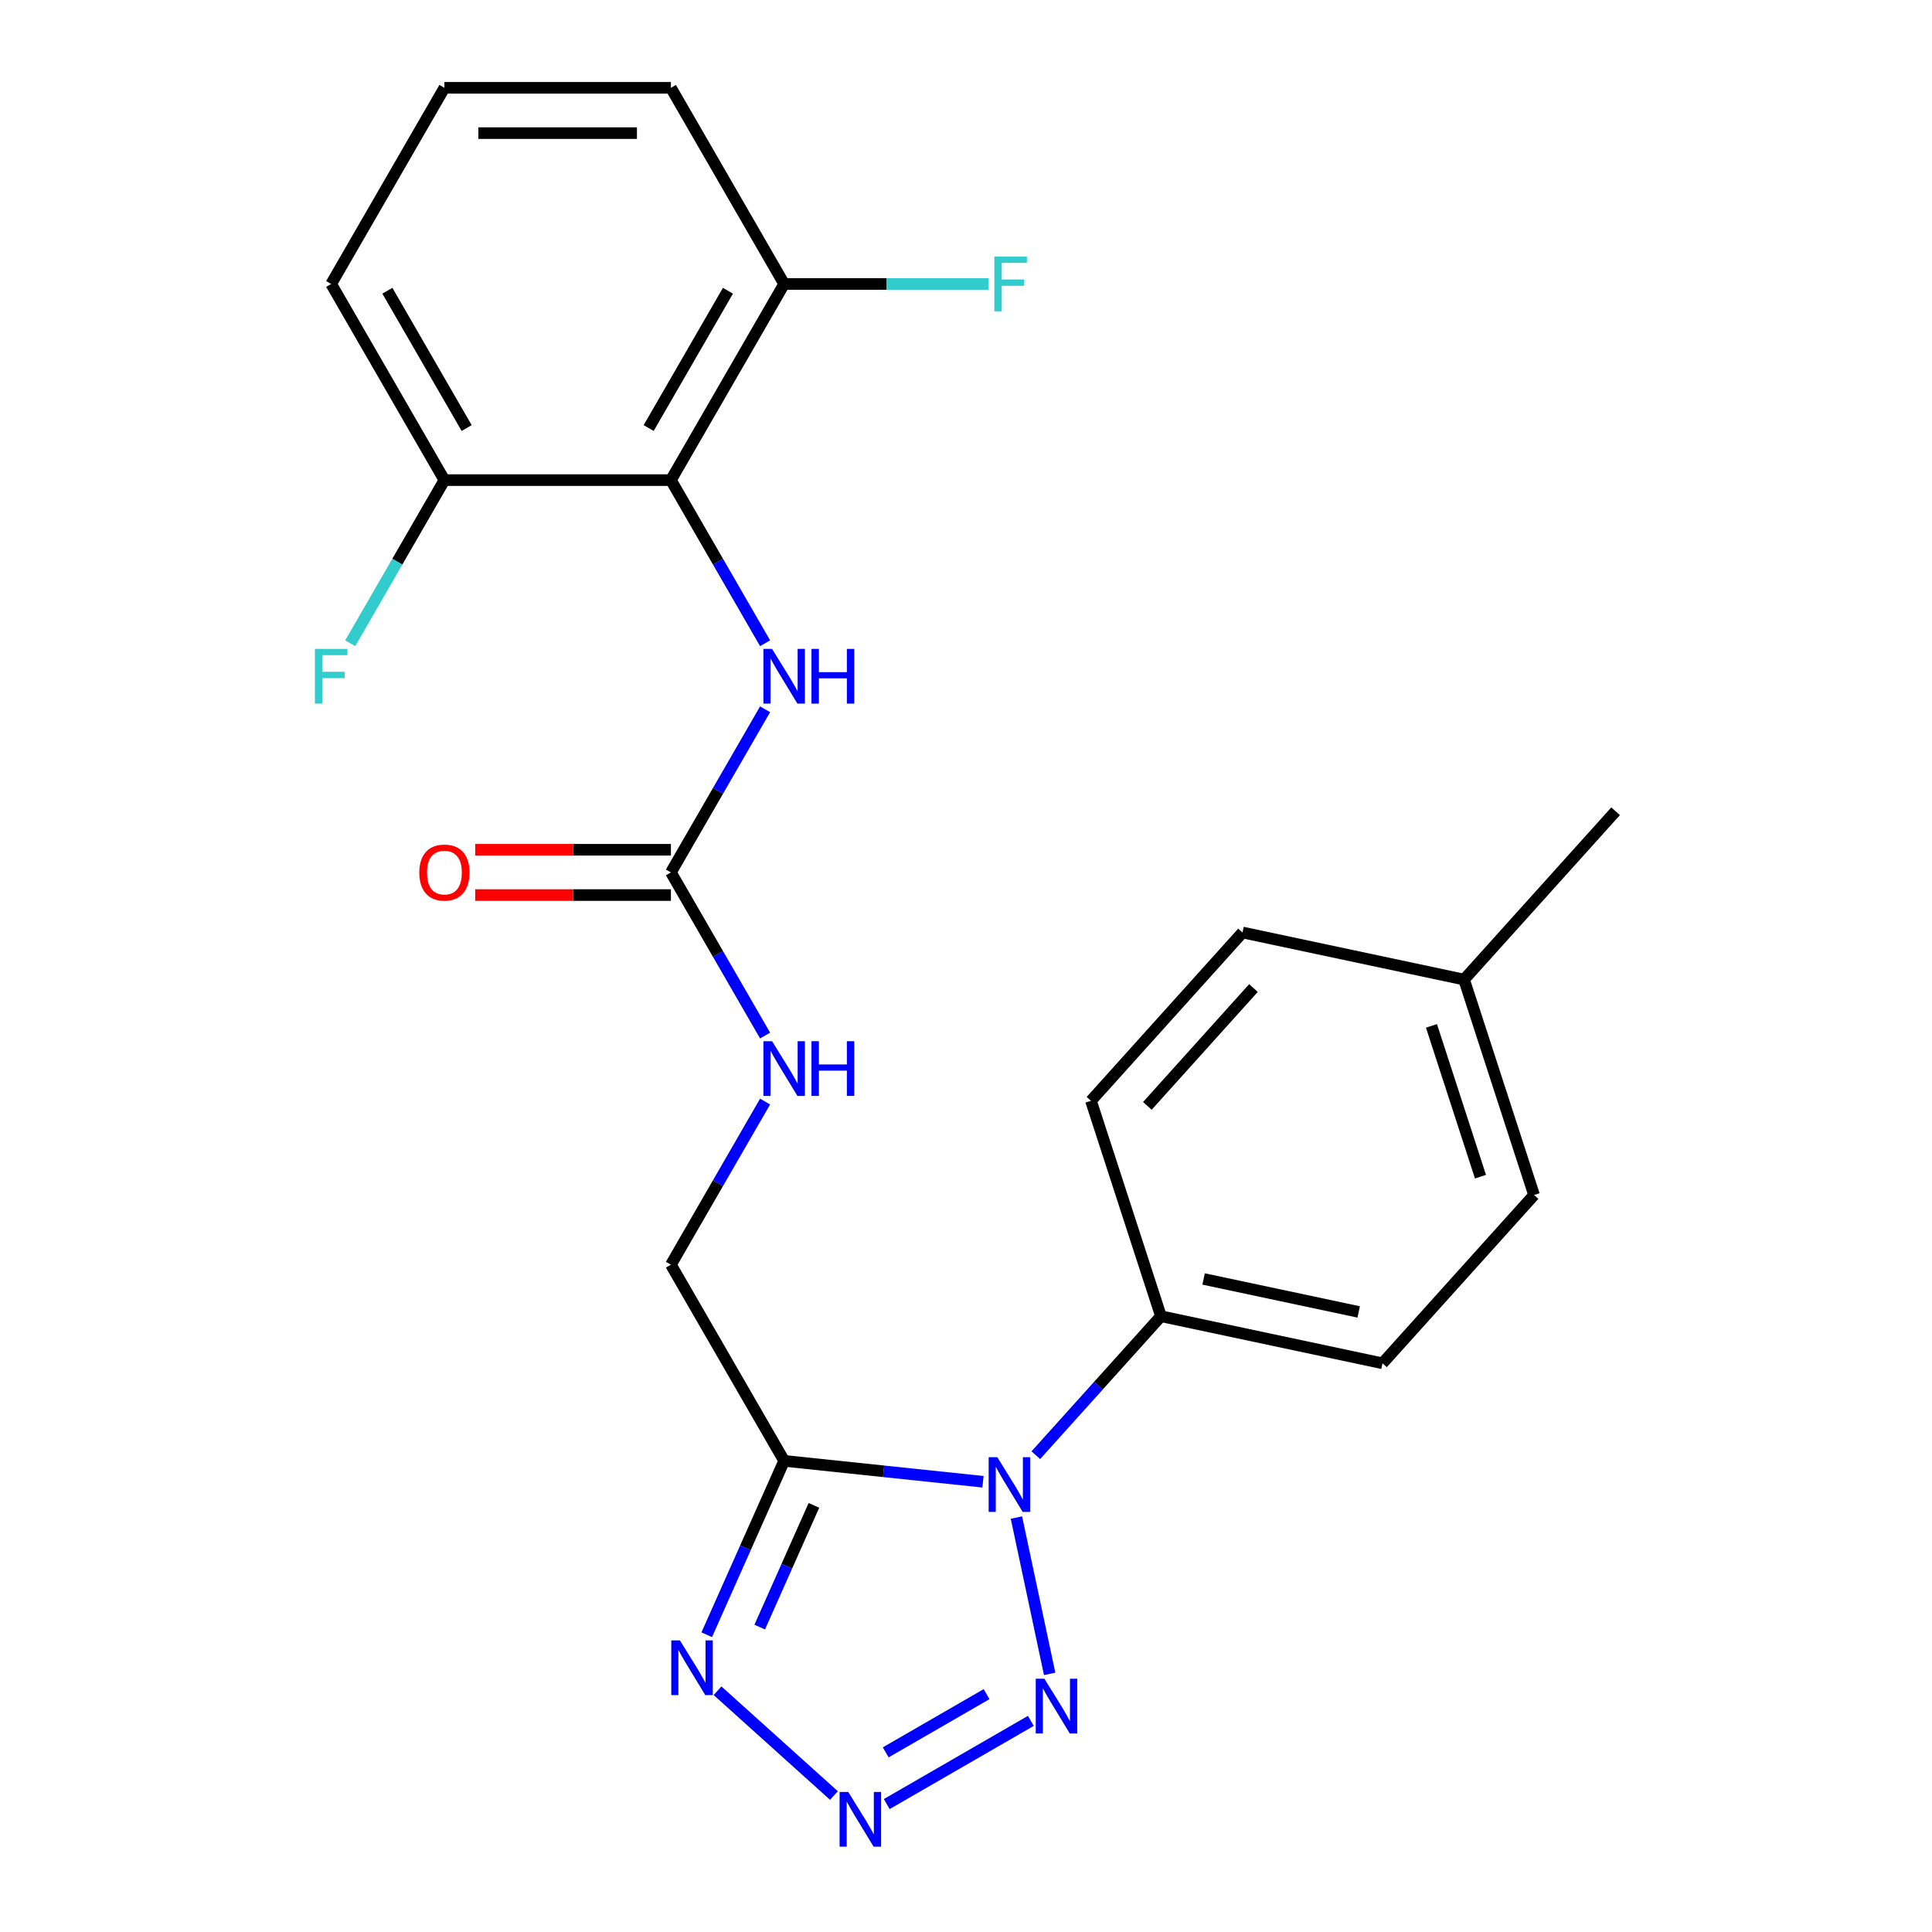 <?xml version='1.0' encoding='iso-8859-1'?>
<svg version='1.1' baseProfile='full'
              xmlns='http://www.w3.org/2000/svg'
                      xmlns:rdkit='http://www.rdkit.org/xml'
                      xmlns:xlink='http://www.w3.org/1999/xlink'
                  xml:space='preserve'
width='1000px' height='1000px' viewBox='0 0 1000 1000'>
<!-- END OF HEADER -->
<rect style='opacity:1.0;fill:#FFFFFF;stroke:none' width='1000' height='1000' x='0' y='0'> </rect>
<path class='bond-0' d='M 508.796,766.952 L 457.336,761.544' style='fill:none;fill-rule:evenodd;stroke:#0000FF;stroke-width:6px;stroke-linecap:butt;stroke-linejoin:miter;stroke-opacity:1' />
<path class='bond-0' d='M 457.336,761.544 L 405.877,756.135' style='fill:none;fill-rule:evenodd;stroke:#000000;stroke-width:6px;stroke-linecap:butt;stroke-linejoin:miter;stroke-opacity:1' />
<path class='bond-2' d='M 526.099,785.48 L 543.3,866.405' style='fill:none;fill-rule:evenodd;stroke:#0000FF;stroke-width:6px;stroke-linecap:butt;stroke-linejoin:miter;stroke-opacity:1' />
<path class='bond-7' d='M 536.137,753.206 L 568.523,717.238' style='fill:none;fill-rule:evenodd;stroke:#0000FF;stroke-width:6px;stroke-linecap:butt;stroke-linejoin:miter;stroke-opacity:1' />
<path class='bond-7' d='M 568.523,717.238 L 600.91,681.269' style='fill:none;fill-rule:evenodd;stroke:#000000;stroke-width:6px;stroke-linecap:butt;stroke-linejoin:miter;stroke-opacity:1' />
<path class='bond-3' d='M 405.877,756.135 L 385.84,801.138' style='fill:none;fill-rule:evenodd;stroke:#000000;stroke-width:6px;stroke-linecap:butt;stroke-linejoin:miter;stroke-opacity:1' />
<path class='bond-3' d='M 385.84,801.138 L 365.803,846.141' style='fill:none;fill-rule:evenodd;stroke:#0000FF;stroke-width:6px;stroke-linecap:butt;stroke-linejoin:miter;stroke-opacity:1' />
<path class='bond-3' d='M 421.285,779.173 L 407.259,810.675' style='fill:none;fill-rule:evenodd;stroke:#000000;stroke-width:6px;stroke-linecap:butt;stroke-linejoin:miter;stroke-opacity:1' />
<path class='bond-3' d='M 407.259,810.675 L 393.234,842.177' style='fill:none;fill-rule:evenodd;stroke:#0000FF;stroke-width:6px;stroke-linecap:butt;stroke-linejoin:miter;stroke-opacity:1' />
<path class='bond-8' d='M 405.877,756.135 L 347.261,654.609' style='fill:none;fill-rule:evenodd;stroke:#000000;stroke-width:6px;stroke-linecap:butt;stroke-linejoin:miter;stroke-opacity:1' />
<path class='bond-1' d='M 458.985,933.782 L 533.564,890.724' style='fill:none;fill-rule:evenodd;stroke:#0000FF;stroke-width:6px;stroke-linecap:butt;stroke-linejoin:miter;stroke-opacity:1' />
<path class='bond-1' d='M 458.449,907.019 L 510.654,876.878' style='fill:none;fill-rule:evenodd;stroke:#0000FF;stroke-width:6px;stroke-linecap:butt;stroke-linejoin:miter;stroke-opacity:1' />
<path class='bond-24' d='M 431.644,929.366 L 371.405,875.127' style='fill:none;fill-rule:evenodd;stroke:#0000FF;stroke-width:6px;stroke-linecap:butt;stroke-linejoin:miter;stroke-opacity:1' />
<path class='bond-4' d='M 347.261,248.506 L 371.635,290.724' style='fill:none;fill-rule:evenodd;stroke:#000000;stroke-width:6px;stroke-linecap:butt;stroke-linejoin:miter;stroke-opacity:1' />
<path class='bond-4' d='M 371.635,290.724 L 396.009,332.941' style='fill:none;fill-rule:evenodd;stroke:#0000FF;stroke-width:6px;stroke-linecap:butt;stroke-linejoin:miter;stroke-opacity:1' />
<path class='bond-10' d='M 347.261,248.506 L 405.877,146.98' style='fill:none;fill-rule:evenodd;stroke:#000000;stroke-width:6px;stroke-linecap:butt;stroke-linejoin:miter;stroke-opacity:1' />
<path class='bond-10' d='M 335.748,221.554 L 376.779,150.486' style='fill:none;fill-rule:evenodd;stroke:#000000;stroke-width:6px;stroke-linecap:butt;stroke-linejoin:miter;stroke-opacity:1' />
<path class='bond-11' d='M 347.261,248.506 L 230.029,248.506' style='fill:none;fill-rule:evenodd;stroke:#000000;stroke-width:6px;stroke-linecap:butt;stroke-linejoin:miter;stroke-opacity:1' />
<path class='bond-5' d='M 347.261,451.558 L 371.635,493.775' style='fill:none;fill-rule:evenodd;stroke:#000000;stroke-width:6px;stroke-linecap:butt;stroke-linejoin:miter;stroke-opacity:1' />
<path class='bond-5' d='M 371.635,493.775 L 396.009,535.993' style='fill:none;fill-rule:evenodd;stroke:#0000FF;stroke-width:6px;stroke-linecap:butt;stroke-linejoin:miter;stroke-opacity:1' />
<path class='bond-6' d='M 347.261,451.558 L 371.635,409.34' style='fill:none;fill-rule:evenodd;stroke:#000000;stroke-width:6px;stroke-linecap:butt;stroke-linejoin:miter;stroke-opacity:1' />
<path class='bond-6' d='M 371.635,409.34 L 396.009,367.123' style='fill:none;fill-rule:evenodd;stroke:#0000FF;stroke-width:6px;stroke-linecap:butt;stroke-linejoin:miter;stroke-opacity:1' />
<path class='bond-12' d='M 347.261,439.835 L 296.61,439.835' style='fill:none;fill-rule:evenodd;stroke:#000000;stroke-width:6px;stroke-linecap:butt;stroke-linejoin:miter;stroke-opacity:1' />
<path class='bond-12' d='M 296.61,439.835 L 245.96,439.835' style='fill:none;fill-rule:evenodd;stroke:#FF0000;stroke-width:6px;stroke-linecap:butt;stroke-linejoin:miter;stroke-opacity:1' />
<path class='bond-12' d='M 347.261,463.281 L 296.61,463.281' style='fill:none;fill-rule:evenodd;stroke:#000000;stroke-width:6px;stroke-linecap:butt;stroke-linejoin:miter;stroke-opacity:1' />
<path class='bond-12' d='M 296.61,463.281 L 245.96,463.281' style='fill:none;fill-rule:evenodd;stroke:#FF0000;stroke-width:6px;stroke-linecap:butt;stroke-linejoin:miter;stroke-opacity:1' />
<path class='bond-13' d='M 600.91,681.269 L 715.58,705.643' style='fill:none;fill-rule:evenodd;stroke:#000000;stroke-width:6px;stroke-linecap:butt;stroke-linejoin:miter;stroke-opacity:1' />
<path class='bond-13' d='M 622.985,661.991 L 703.254,679.053' style='fill:none;fill-rule:evenodd;stroke:#000000;stroke-width:6px;stroke-linecap:butt;stroke-linejoin:miter;stroke-opacity:1' />
<path class='bond-14' d='M 600.91,681.269 L 564.683,569.775' style='fill:none;fill-rule:evenodd;stroke:#000000;stroke-width:6px;stroke-linecap:butt;stroke-linejoin:miter;stroke-opacity:1' />
<path class='bond-9' d='M 347.261,654.609 L 371.635,612.392' style='fill:none;fill-rule:evenodd;stroke:#000000;stroke-width:6px;stroke-linecap:butt;stroke-linejoin:miter;stroke-opacity:1' />
<path class='bond-9' d='M 371.635,612.392 L 396.009,570.174' style='fill:none;fill-rule:evenodd;stroke:#0000FF;stroke-width:6px;stroke-linecap:butt;stroke-linejoin:miter;stroke-opacity:1' />
<path class='bond-15' d='M 405.877,146.98 L 458.817,146.98' style='fill:none;fill-rule:evenodd;stroke:#000000;stroke-width:6px;stroke-linecap:butt;stroke-linejoin:miter;stroke-opacity:1' />
<path class='bond-15' d='M 458.817,146.98 L 511.758,146.98' style='fill:none;fill-rule:evenodd;stroke:#33CCCC;stroke-width:6px;stroke-linecap:butt;stroke-linejoin:miter;stroke-opacity:1' />
<path class='bond-22' d='M 405.877,146.98 L 347.261,45.455' style='fill:none;fill-rule:evenodd;stroke:#000000;stroke-width:6px;stroke-linecap:butt;stroke-linejoin:miter;stroke-opacity:1' />
<path class='bond-16' d='M 230.029,248.506 L 205.655,290.724' style='fill:none;fill-rule:evenodd;stroke:#000000;stroke-width:6px;stroke-linecap:butt;stroke-linejoin:miter;stroke-opacity:1' />
<path class='bond-16' d='M 205.655,290.724 L 181.28,332.941' style='fill:none;fill-rule:evenodd;stroke:#33CCCC;stroke-width:6px;stroke-linecap:butt;stroke-linejoin:miter;stroke-opacity:1' />
<path class='bond-21' d='M 230.029,248.506 L 171.413,146.98' style='fill:none;fill-rule:evenodd;stroke:#000000;stroke-width:6px;stroke-linecap:butt;stroke-linejoin:miter;stroke-opacity:1' />
<path class='bond-21' d='M 241.542,221.554 L 200.51,150.486' style='fill:none;fill-rule:evenodd;stroke:#000000;stroke-width:6px;stroke-linecap:butt;stroke-linejoin:miter;stroke-opacity:1' />
<path class='bond-17' d='M 715.58,705.643 L 794.023,618.523' style='fill:none;fill-rule:evenodd;stroke:#000000;stroke-width:6px;stroke-linecap:butt;stroke-linejoin:miter;stroke-opacity:1' />
<path class='bond-18' d='M 564.683,569.775 L 643.127,482.655' style='fill:none;fill-rule:evenodd;stroke:#000000;stroke-width:6px;stroke-linecap:butt;stroke-linejoin:miter;stroke-opacity:1' />
<path class='bond-18' d='M 593.874,572.395 L 648.784,511.411' style='fill:none;fill-rule:evenodd;stroke:#000000;stroke-width:6px;stroke-linecap:butt;stroke-linejoin:miter;stroke-opacity:1' />
<path class='bond-25' d='M 794.023,618.523 L 757.797,507.028' style='fill:none;fill-rule:evenodd;stroke:#000000;stroke-width:6px;stroke-linecap:butt;stroke-linejoin:miter;stroke-opacity:1' />
<path class='bond-25' d='M 766.291,609.044 L 740.932,530.998' style='fill:none;fill-rule:evenodd;stroke:#000000;stroke-width:6px;stroke-linecap:butt;stroke-linejoin:miter;stroke-opacity:1' />
<path class='bond-19' d='M 643.127,482.655 L 757.797,507.028' style='fill:none;fill-rule:evenodd;stroke:#000000;stroke-width:6px;stroke-linecap:butt;stroke-linejoin:miter;stroke-opacity:1' />
<path class='bond-23' d='M 757.797,507.028 L 836.24,419.908' style='fill:none;fill-rule:evenodd;stroke:#000000;stroke-width:6px;stroke-linecap:butt;stroke-linejoin:miter;stroke-opacity:1' />
<path class='bond-20' d='M 230.029,45.455 L 171.413,146.98' style='fill:none;fill-rule:evenodd;stroke:#000000;stroke-width:6px;stroke-linecap:butt;stroke-linejoin:miter;stroke-opacity:1' />
<path class='bond-26' d='M 230.029,45.455 L 347.261,45.455' style='fill:none;fill-rule:evenodd;stroke:#000000;stroke-width:6px;stroke-linecap:butt;stroke-linejoin:miter;stroke-opacity:1' />
<path class='bond-26' d='M 247.614,68.901 L 329.676,68.901' style='fill:none;fill-rule:evenodd;stroke:#000000;stroke-width:6px;stroke-linecap:butt;stroke-linejoin:miter;stroke-opacity:1' />
<path  class='atom-0' d='M 516.206 754.229
L 525.486 769.229
Q 526.406 770.709, 527.886 773.389
Q 529.366 776.069, 529.446 776.229
L 529.446 754.229
L 533.206 754.229
L 533.206 782.549
L 529.326 782.549
L 519.366 766.149
Q 518.206 764.229, 516.966 762.029
Q 515.766 759.829, 515.406 759.149
L 515.406 782.549
L 511.726 782.549
L 511.726 754.229
L 516.206 754.229
' fill='#0000FF'/>
<path  class='atom-2' d='M 439.054 927.515
L 448.334 942.515
Q 449.254 943.995, 450.734 946.675
Q 452.214 949.355, 452.294 949.515
L 452.294 927.515
L 456.054 927.515
L 456.054 955.835
L 452.174 955.835
L 442.214 939.435
Q 441.054 937.515, 439.814 935.315
Q 438.614 933.115, 438.254 932.435
L 438.254 955.835
L 434.574 955.835
L 434.574 927.515
L 439.054 927.515
' fill='#0000FF'/>
<path  class='atom-3' d='M 540.58 868.899
L 549.86 883.899
Q 550.78 885.379, 552.26 888.059
Q 553.74 890.739, 553.82 890.899
L 553.82 868.899
L 557.58 868.899
L 557.58 897.219
L 553.7 897.219
L 543.74 880.819
Q 542.58 878.899, 541.34 876.699
Q 540.14 874.499, 539.78 873.819
L 539.78 897.219
L 536.1 897.219
L 536.1 868.899
L 540.58 868.899
' fill='#0000FF'/>
<path  class='atom-4' d='M 351.934 849.072
L 361.214 864.072
Q 362.134 865.552, 363.614 868.232
Q 365.094 870.912, 365.174 871.072
L 365.174 849.072
L 368.934 849.072
L 368.934 877.392
L 365.054 877.392
L 355.094 860.992
Q 353.934 859.072, 352.694 856.872
Q 351.494 854.672, 351.134 853.992
L 351.134 877.392
L 347.454 877.392
L 347.454 849.072
L 351.934 849.072
' fill='#0000FF'/>
<path  class='atom-7' d='M 399.617 335.872
L 408.897 350.872
Q 409.817 352.352, 411.297 355.032
Q 412.777 357.712, 412.857 357.872
L 412.857 335.872
L 416.617 335.872
L 416.617 364.192
L 412.737 364.192
L 402.777 347.792
Q 401.617 345.872, 400.377 343.672
Q 399.177 341.472, 398.817 340.792
L 398.817 364.192
L 395.137 364.192
L 395.137 335.872
L 399.617 335.872
' fill='#0000FF'/>
<path  class='atom-7' d='M 420.017 335.872
L 423.857 335.872
L 423.857 347.912
L 438.337 347.912
L 438.337 335.872
L 442.177 335.872
L 442.177 364.192
L 438.337 364.192
L 438.337 351.112
L 423.857 351.112
L 423.857 364.192
L 420.017 364.192
L 420.017 335.872
' fill='#0000FF'/>
<path  class='atom-10' d='M 399.617 538.924
L 408.897 553.924
Q 409.817 555.404, 411.297 558.084
Q 412.777 560.764, 412.857 560.924
L 412.857 538.924
L 416.617 538.924
L 416.617 567.244
L 412.737 567.244
L 402.777 550.844
Q 401.617 548.924, 400.377 546.724
Q 399.177 544.524, 398.817 543.844
L 398.817 567.244
L 395.137 567.244
L 395.137 538.924
L 399.617 538.924
' fill='#0000FF'/>
<path  class='atom-10' d='M 420.017 538.924
L 423.857 538.924
L 423.857 550.964
L 438.337 550.964
L 438.337 538.924
L 442.177 538.924
L 442.177 567.244
L 438.337 567.244
L 438.337 554.164
L 423.857 554.164
L 423.857 567.244
L 420.017 567.244
L 420.017 538.924
' fill='#0000FF'/>
<path  class='atom-13' d='M 217.029 451.638
Q 217.029 444.838, 220.389 441.038
Q 223.749 437.238, 230.029 437.238
Q 236.309 437.238, 239.669 441.038
Q 243.029 444.838, 243.029 451.638
Q 243.029 458.518, 239.629 462.438
Q 236.229 466.318, 230.029 466.318
Q 223.789 466.318, 220.389 462.438
Q 217.029 458.558, 217.029 451.638
M 230.029 463.118
Q 234.349 463.118, 236.669 460.238
Q 239.029 457.318, 239.029 451.638
Q 239.029 446.078, 236.669 443.278
Q 234.349 440.438, 230.029 440.438
Q 225.709 440.438, 223.349 443.238
Q 221.029 446.038, 221.029 451.638
Q 221.029 457.358, 223.349 460.238
Q 225.709 463.118, 230.029 463.118
' fill='#FF0000'/>
<path  class='atom-16' d='M 514.689 132.82
L 531.529 132.82
L 531.529 136.06
L 518.489 136.06
L 518.489 144.66
L 530.089 144.66
L 530.089 147.94
L 518.489 147.94
L 518.489 161.14
L 514.689 161.14
L 514.689 132.82
' fill='#33CCCC'/>
<path  class='atom-17' d='M 162.993 335.872
L 179.833 335.872
L 179.833 339.112
L 166.793 339.112
L 166.793 347.712
L 178.393 347.712
L 178.393 350.992
L 166.793 350.992
L 166.793 364.192
L 162.993 364.192
L 162.993 335.872
' fill='#33CCCC'/>
</svg>
